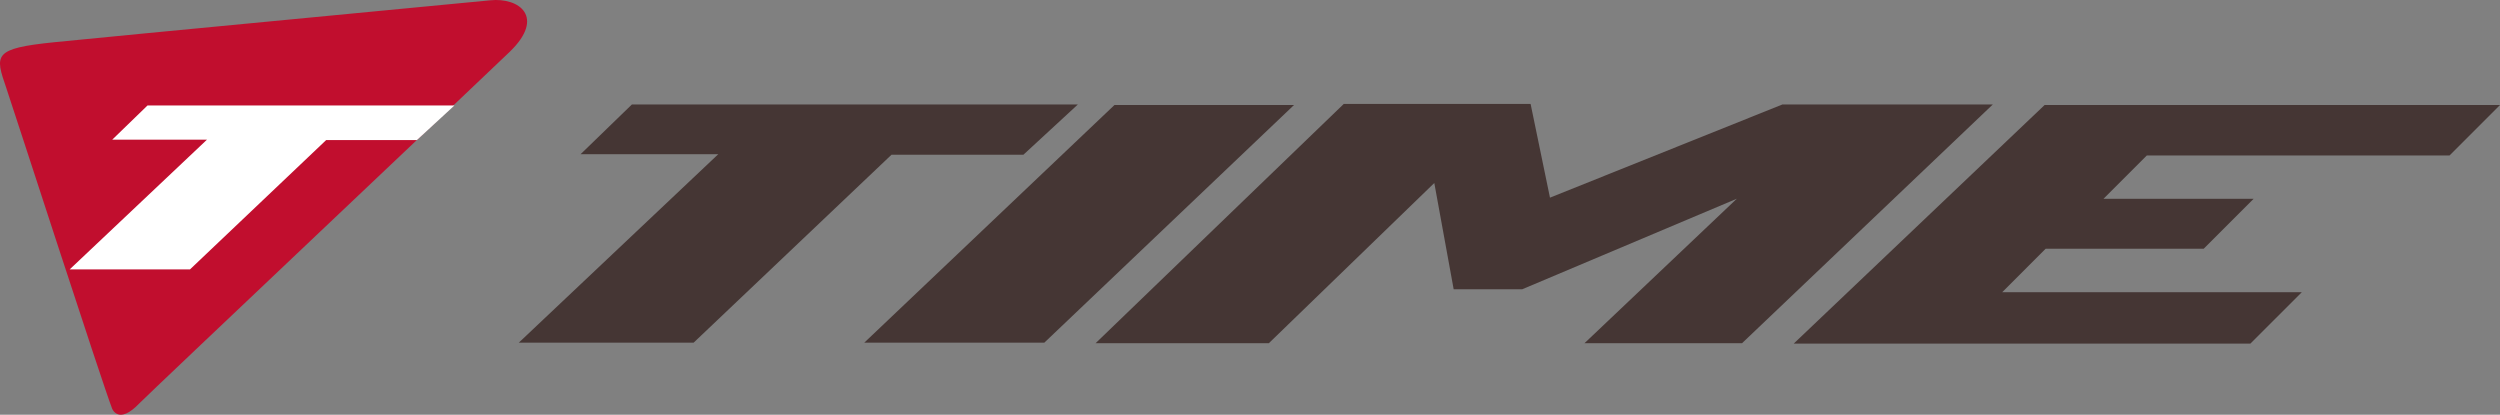 <?xml version="1.0" encoding="iso-8859-1"?>
<!-- Generator: Adobe Illustrator 21.1.0, SVG Export Plug-In . SVG Version: 6.00 Build 0)  -->
<svg version="1.1" id="Time" xmlns="http://www.w3.org/2000/svg" xmlns:xlink="http://www.w3.org/1999/xlink" x="0px" y="0px"
	 viewBox="0 0 310.115 51.443" style="enable-background:new 0 0 310.115 51.443;" xml:space="preserve">
<rect x="0" y="0" width="310.115" height="51.443" fill="#808080" stroke="none"/>
<title>time</title>
<path style="fill:#C10E2E;" d="M13.907,50.685c-1.169-2.987-12.42-37.712-13.116-39.737c-1.428-4.155-1.688-4.935,5.974-5.714
	c8.036-0.817,51.939-4.971,54.021-5.194c3.636-0.39,6.883,2.078,2.467,6.363c-2.966,2.879-45.018,42.633-45.97,43.633
	C14.686,52.763,13.907,50.685,13.907,50.685z"/>
<polygon style="fill:#453634;" points="78.382,12.961 133.702,12.961 126.949,19.194 110.587,19.194 86.043,42.504 64.357,42.504 
	89.095,19.129 72.019,19.129 "/>
<polygon style="fill:#FFFFFF;" points="18.299,13.082 56.371,13.082 51.723,17.372 40.463,17.372 23.572,33.414 8.648,33.414 
	25.672,17.327 13.92,17.327 "/>
<polygon style="fill:#453634;" points="138.247,13.026 160.518,13.026 129.546,42.504 107.211,42.504 "/>
<polygon style="fill:#453634;" points="166.686,12.896 189.866,12.896 192.268,24.519 221.097,12.961 247.199,12.961 
	216.097,42.569 196.554,42.569 215.448,24.648 188.827,35.881 180.321,35.881 177.919,22.701 157.401,42.569 135.909,42.569 "/>
<polygon style="fill:#453634;" points="253.627,13.026 310.115,13.026 303.86,19.281 266.309,19.281 260.931,24.659 279.555,24.659 
	273.36,30.855 253.756,30.855 248.365,36.247 285.529,36.247 279.153,42.622 222.504,42.622 "/>
</svg>
